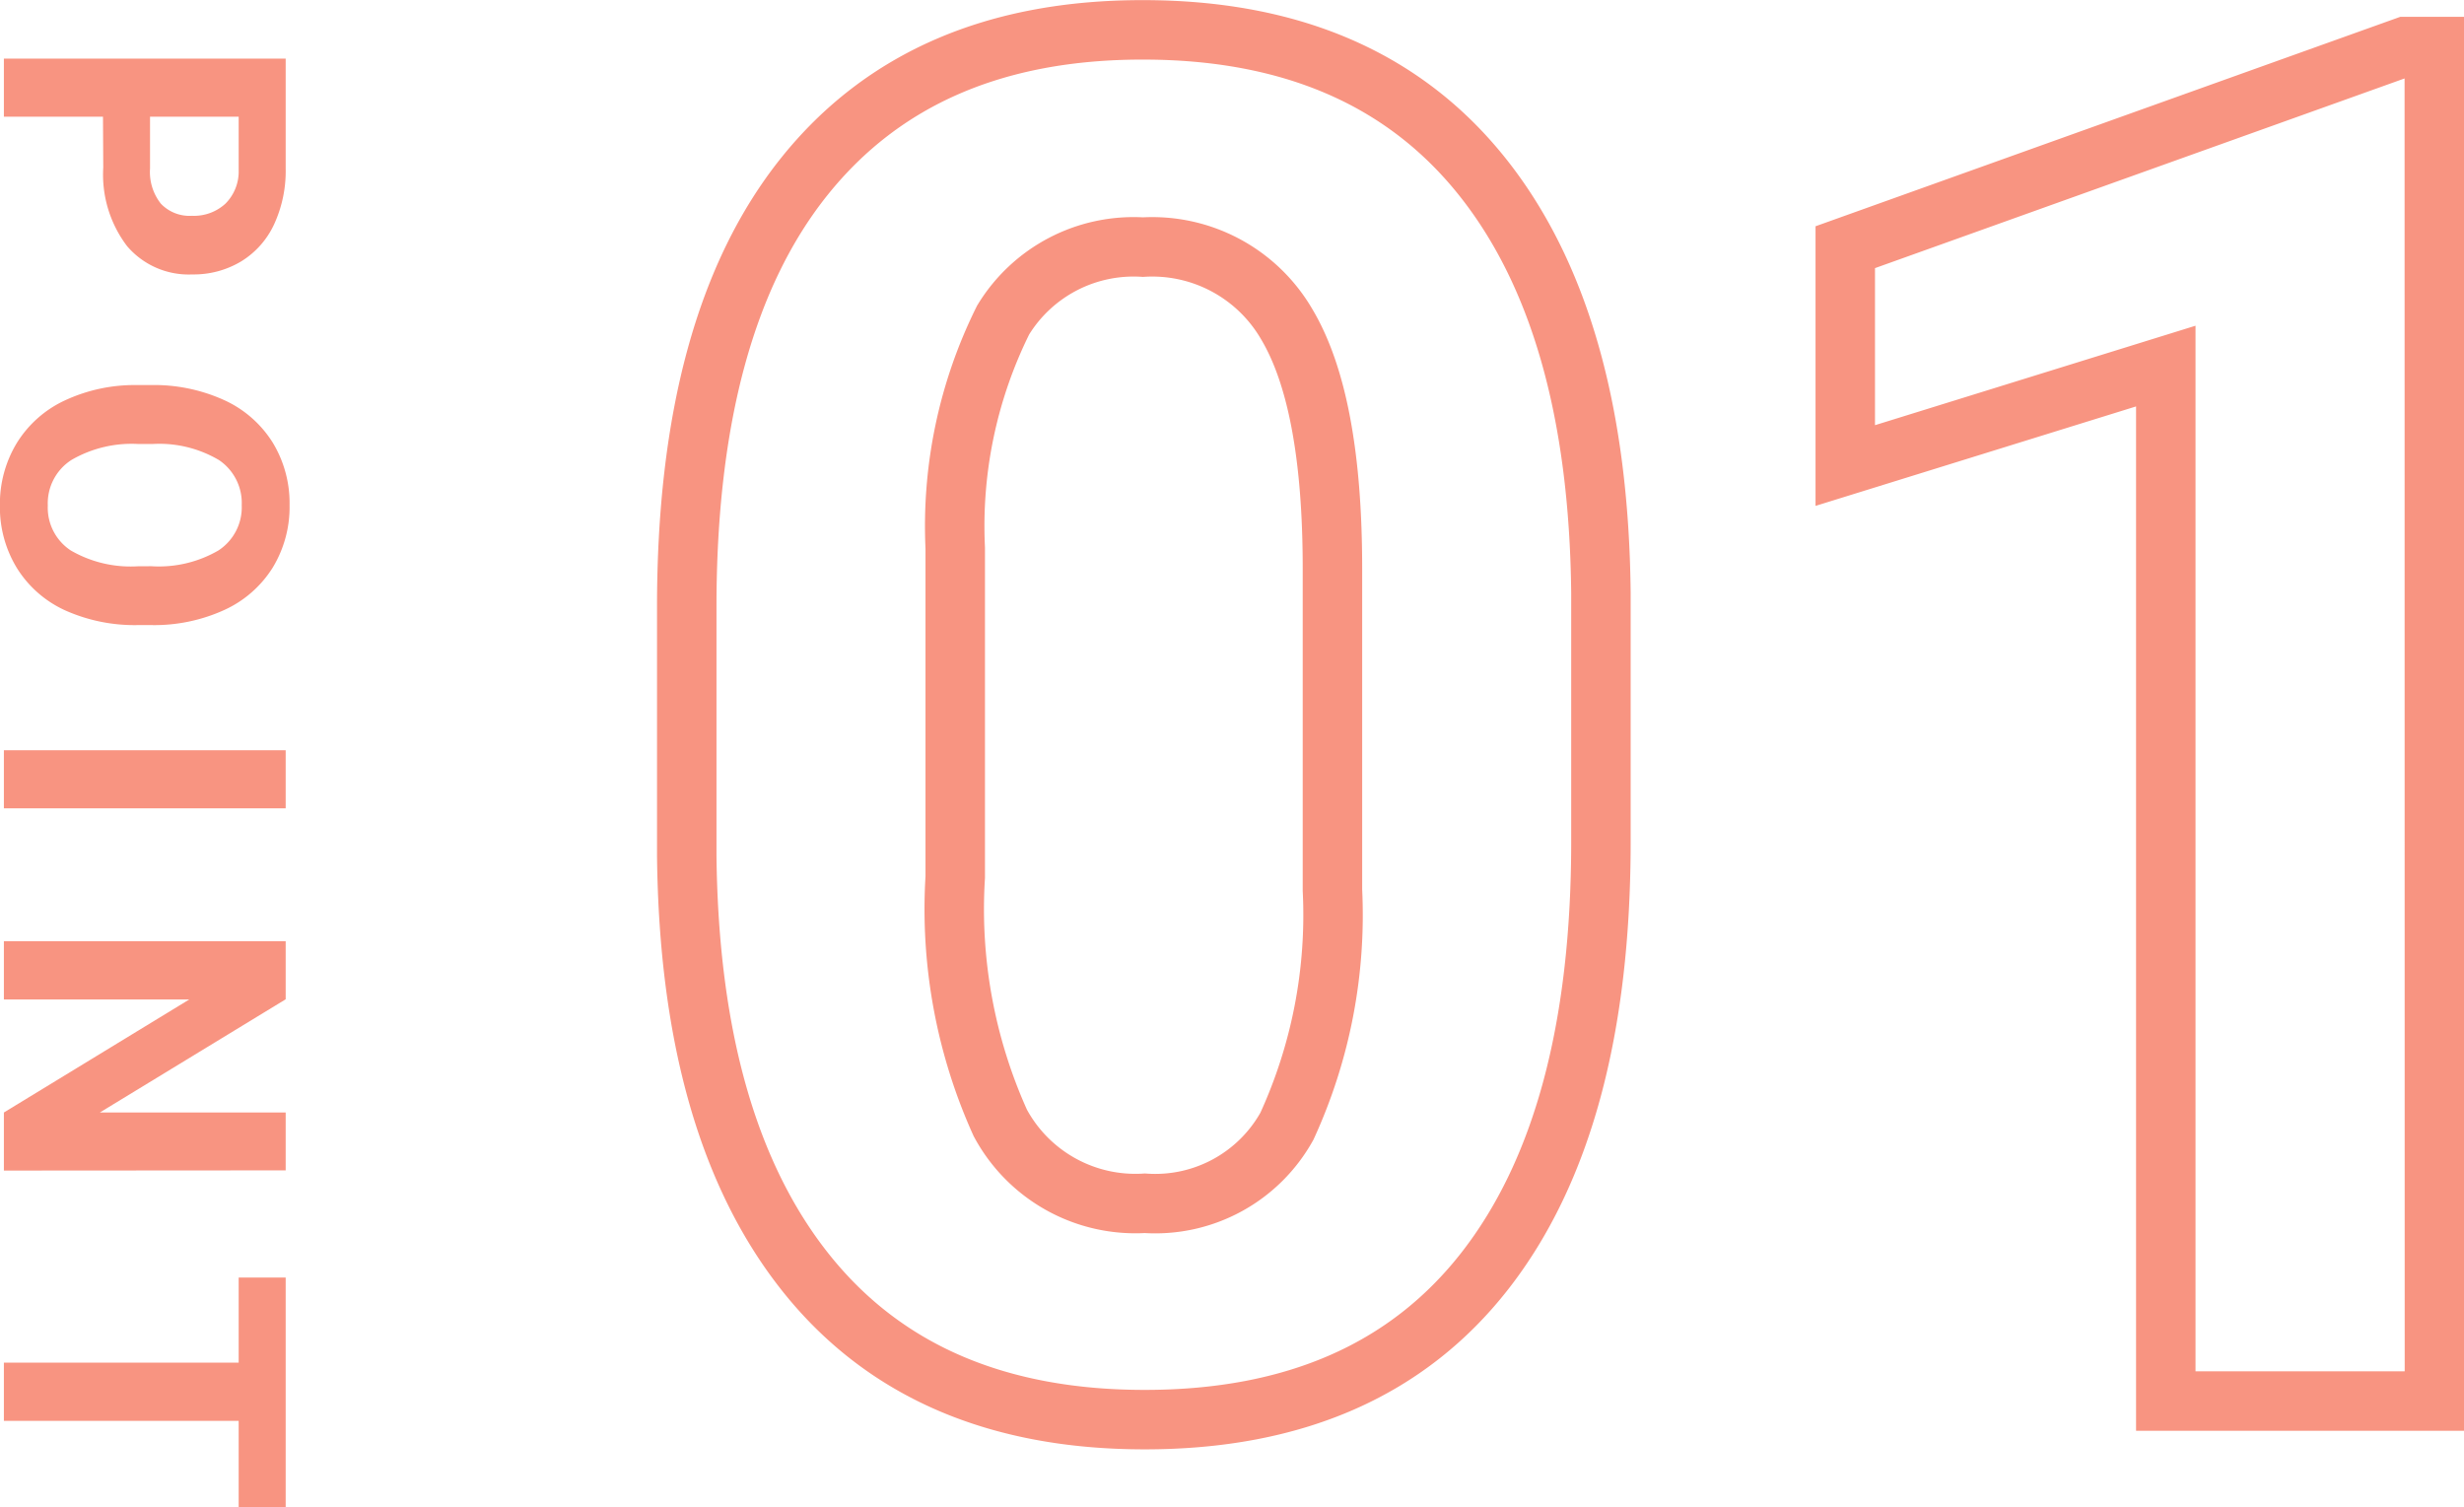 <svg xmlns="http://www.w3.org/2000/svg" width="62.16" height="38.019" viewBox="0 0 62.16 38.019">
  <g id="グループ_544" data-name="グループ 544" transform="translate(-160.902 -3099.156)">
    <path id="パス_466" data-name="パス 466" d="M25.289-14.109q0,7.078-2.93,10.828T13.781.469Q8.2.469,5.25-3.211T2.227-13.758v-6.281q0-7.148,2.965-10.852t8.543-3.7q5.578,0,8.531,3.668t3.023,10.535ZM18.516-21q0-4.242-1.16-6.176a3.921,3.921,0,0,0-3.621-1.934,3.852,3.852,0,0,0-3.527,1.84A11.674,11.674,0,0,0,9-21.516v8.3a13.094,13.094,0,0,0,1.137,6.2,3.87,3.87,0,0,0,3.645,2.027,3.8,3.8,0,0,0,3.586-1.945,12.781,12.781,0,0,0,1.148-5.953Zm27.8,21H39.539V-26.109L31.453-23.6v-5.508l14.133-5.062h.727Z" transform="translate(176 3134.5)" fill="none" stroke="#f89481" stroke-width="1.5"/>
    <path id="パス_467" data-name="パス 467" d="M2.1-2.5V0H.635V-7.109H3.408a3.209,3.209,0,0,1,1.409.293,2.159,2.159,0,0,1,.935.833,2.321,2.321,0,0,1,.327,1.228,2.041,2.041,0,0,1-.715,1.648,2.979,2.979,0,0,1-1.98.6Zm0-1.187H3.408a1.287,1.287,0,0,0,.886-.273A1,1,0,0,0,4.6-4.746a1.173,1.173,0,0,0-.308-.845,1.149,1.149,0,0,0-.85-.332H2.1Zm12.825.3a4.292,4.292,0,0,1-.371,1.841A2.8,2.8,0,0,1,13.492-.332,2.938,2.938,0,0,1,11.907.1,2.958,2.958,0,0,1,10.33-.327,2.822,2.822,0,0,1,9.256-1.541,4.169,4.169,0,0,1,8.87-3.354v-.352a4.269,4.269,0,0,1,.378-1.848A2.818,2.818,0,0,1,10.318-6.78a2.941,2.941,0,0,1,1.58-.427,2.941,2.941,0,0,1,1.58.427,2.818,2.818,0,0,1,1.069,1.226,4.257,4.257,0,0,1,.378,1.843ZM13.44-3.716a2.992,2.992,0,0,0-.4-1.7A1.3,1.3,0,0,0,11.9-6a1.305,1.305,0,0,0-1.138.574,2.958,2.958,0,0,0-.405,1.682v.347a3.029,3.029,0,0,0,.4,1.689,1.3,1.3,0,0,0,1.152.6,1.29,1.29,0,0,0,1.133-.579,3.012,3.012,0,0,0,.4-1.687ZM19.547,0H18.082V-7.109h1.465Zm9.139,0H27.221L24.369-4.678V0H22.9V-7.109h1.465l2.856,4.688V-7.109h1.46Zm8.489-5.923H35V0H33.532V-5.923H31.384V-7.109h5.791Z" transform="translate(161 3100) rotate(90)" fill="#f89481"/>
  </g>
</svg>
